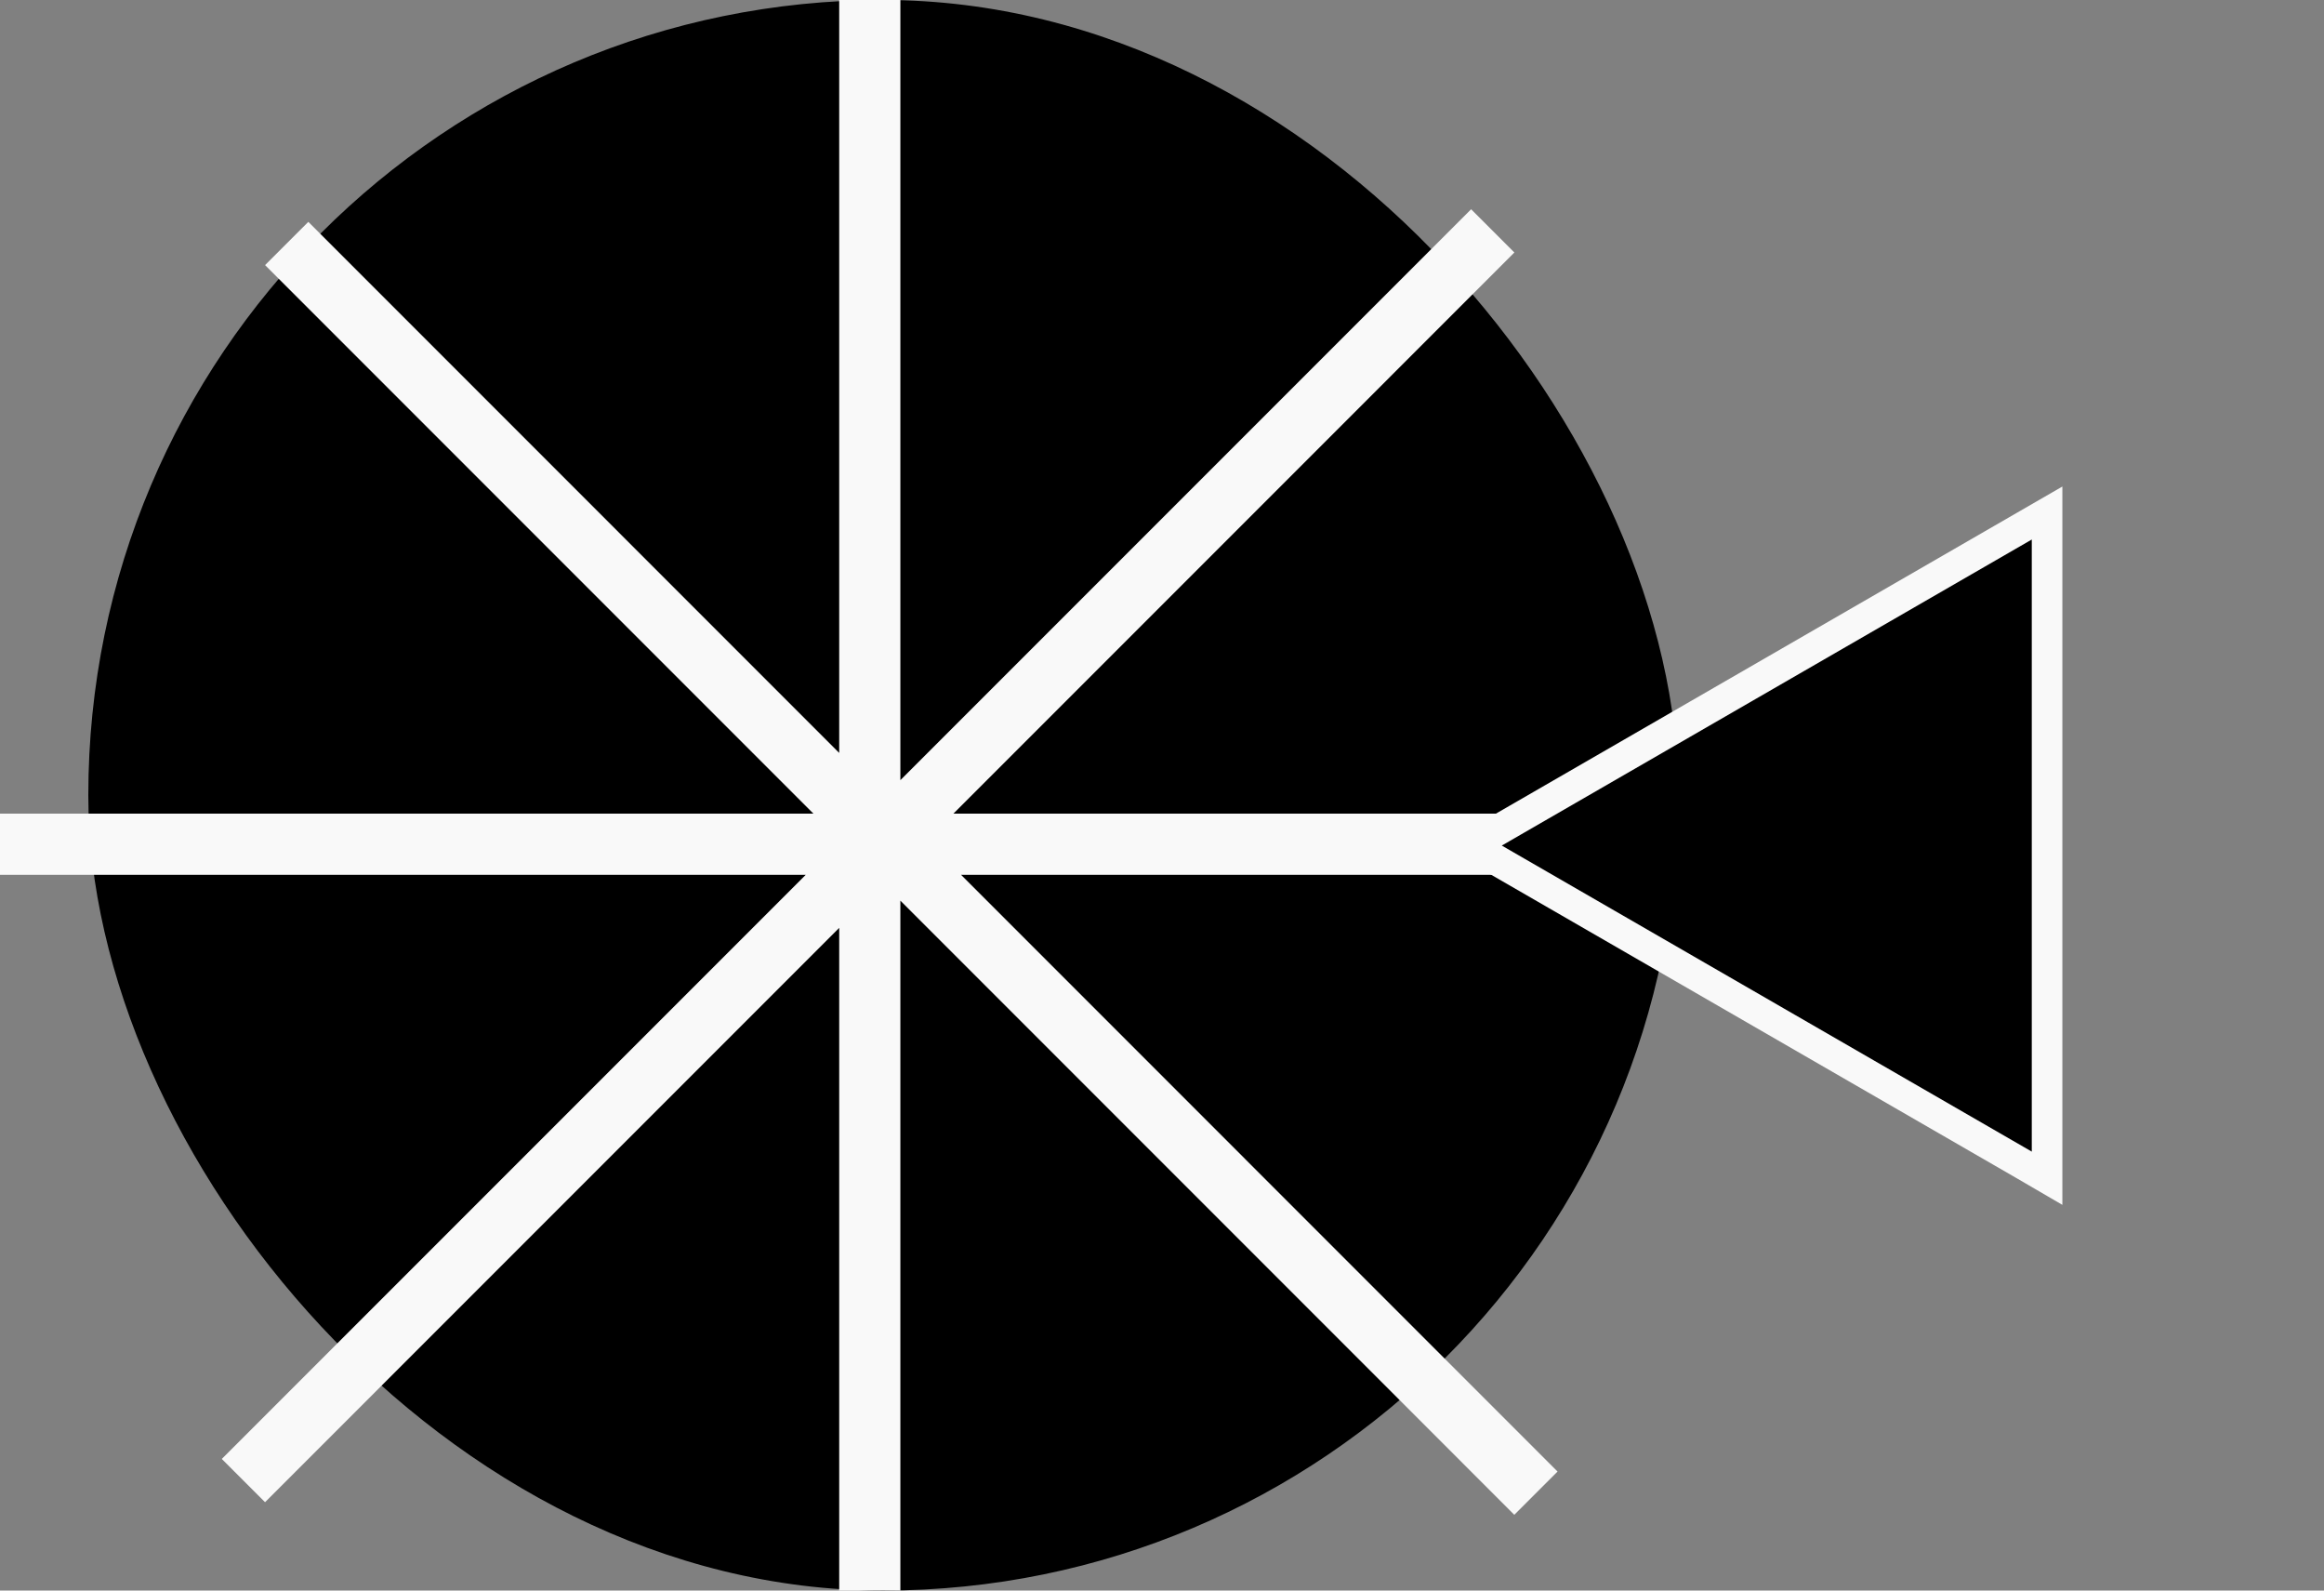 <svg width="19" height="13" fill="none" xmlns="http://www.w3.org/2000/svg"><rect width="100%" height="100%" fill="#808080" stroke="none"/><rect x=".722" width="13" height="13" rx="6.5" fill="currentColor"/><path stroke="#F9F9F9" stroke-width=".5" d="M7.111 0v13M2.344 1.99l10.213 10.214M0 6.9h14.444M1.99 12.101L12.204 1.887"/><path d="M12.215 6.803l-.187.108.187.108 4.334 2.502.187.109V4.193l-.187.108-4.334 2.502z" fill="currentColor" stroke="#F9F9F9" stroke-width=".25"/></svg>